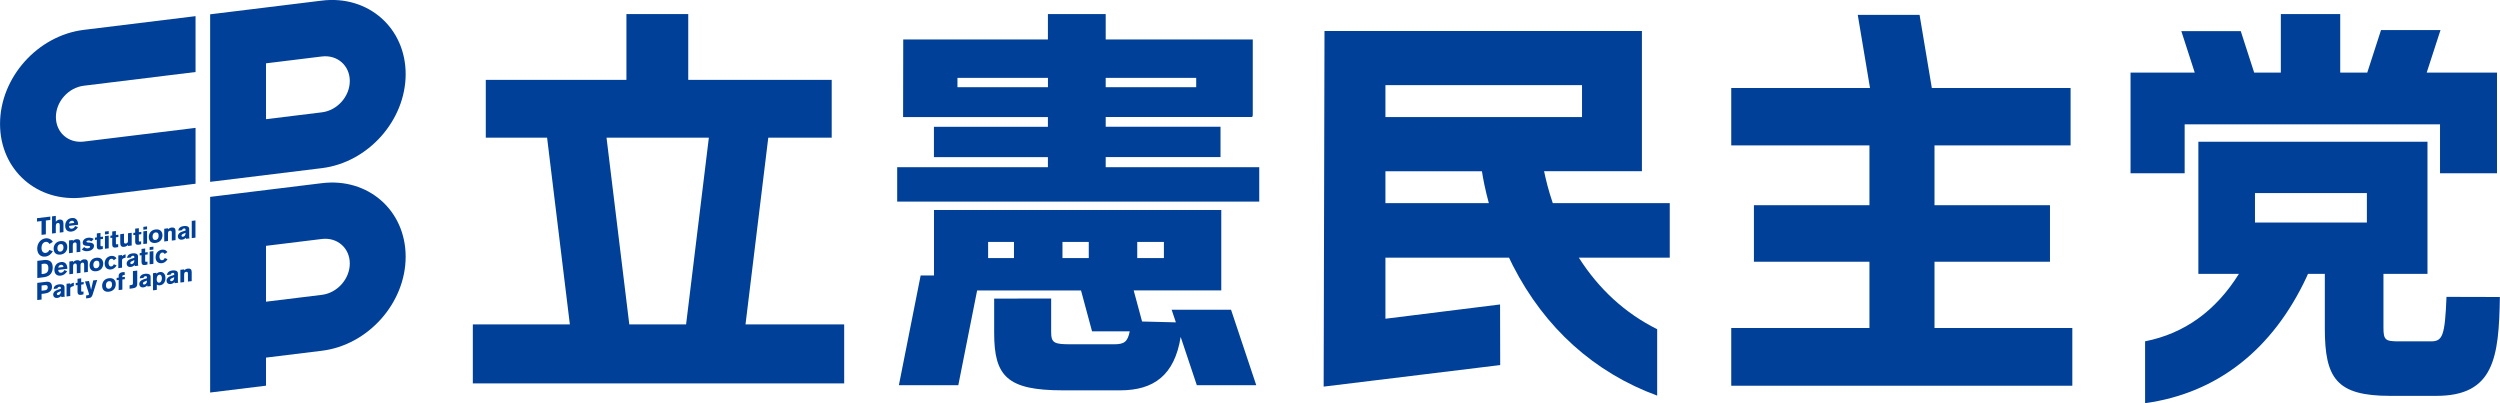 <?xml version="1.0" encoding="UTF-8"?><svg id="_レイヤー_2" xmlns="http://www.w3.org/2000/svg" width="187.88mm" height="30.3mm" viewBox="0 0 532.56 85.89"><g id="_レイヤー_1-2"><path d="M0,26.4c0,9.86,7.99,16.87,17.85,15.66l23.8-2.92v-11.9l-23.8,2.92c-3.29.4-5.95-1.93-5.95-5.22s2.66-6.28,5.95-6.68l23.8-2.92V3.44l-23.8,2.92C7.99,7.57,0,16.54,0,26.4Z" fill="#004098"/><path d="M86.41,15.79c0-9.86-7.99-16.87-17.85-15.66l-11.9,1.46h0s-11.9,1.46-11.9,1.46v35.69l23.8-2.92c9.86-1.21,17.85-10.18,17.85-20.04ZM68.56,12.03c3.29-.4,5.95,1.93,5.95,5.22s-2.66,6.28-5.95,6.68l-11.9,1.46v-11.9l11.9-1.46Z" fill="#004098"/><path d="M68.56,39.02l-23.8,2.92v41.68l11.9-1.46v-5.98l11.9-1.46c9.86-1.21,17.85-10.18,17.85-20.04s-7.99-16.87-17.85-15.66ZM68.56,62.81l-11.9,1.46v-11.9l11.9-1.46c3.29-.4,5.95,1.93,5.95,5.22s-2.66,6.28-5.95,6.68Z" fill="#004098"/><polygon points="9.76 49.92 9.76 46.97 10.71 46.86 10.71 46.14 7.88 46.48 7.88 47.2 8.84 47.09 8.84 50.03 9.76 49.92" fill="#004098"/><path d="M12.31,47.5c.39-.05.41.31.41.59v1.46l.79-.1v-1.85c0-.58-.3-.89-.86-.82-.16.02-.48.09-.77.46v-1.25l-.8.1v3.66l.8-.1v-1.43c0-.43.1-.69.43-.73Z" fill="#004098"/><path d="M16.59,48.39l-.6-.24c-.08.23-.31.52-.68.57-.37.05-.62-.2-.62-.57v-.03l1.94-.24v-.04c0-.75-.34-1.52-1.36-1.4-1.06.13-1.39.98-1.39,1.66,0,.88.54,1.33,1.37,1.23.56-.07,1.04-.4,1.35-.95ZM15.26,47.02c.33-.04.53.17.54.47l-1.11.14c.04-.22.19-.56.57-.6Z" fill="#004098"/><path d="M9.66,54.66c.76-.09,1.29-.59,1.58-1.14l-.72-.28c-.12.23-.32.58-.79.64-.49.06-.9-.29-.9-1.09,0-.61.31-1.2.9-1.27.37-.05.7.2.78.46l.73-.45c-.26-.52-.87-.84-1.55-.76-1.04.13-1.77,1.07-1.77,2.16,0,1.24.78,1.85,1.75,1.73Z" fill="#004098"/><path d="M12.87,54.24c.91-.11,1.46-.74,1.46-1.62,0-.65-.35-1.39-1.48-1.26-1.01.12-1.43.91-1.43,1.6,0,1.07.75,1.36,1.45,1.27ZM12.84,52c.44-.05.68.17.68.75,0,.4-.2.8-.64.85-.47.06-.66-.28-.66-.73,0-.57.32-.83.62-.87Z" fill="#004098"/><path d="M14.7,51.23v2.71l.8-.1v-1.52c0-.36.05-.63.42-.67.32-.04.39.16.39.42v1.67l.8-.1v-1.95c0-.55-.29-.79-.84-.73-.38.05-.63.23-.76.4v-.24l-.81.1Z" fill="#004098"/><path d="M20.02,52.4c0-.5-.39-.69-.98-.73h-.19c-.32-.04-.44-.06-.44-.19,0-.15.2-.23.37-.25.25-.03.51.06.69.19l.49-.52c-.33-.21-.74-.31-1.2-.26-.76.09-1.15.59-1.15,1.05,0,.42.26.66.91.69h.24c.29.02.43.05.43.2,0,.17-.22.29-.48.32-.29.04-.59-.09-.79-.28l-.5.52c.2.19.64.45,1.31.36.57-.07,1.28-.43,1.28-1.1Z" fill="#004098"/><path d="M21.41,49.62l-.79.1v.85l-.39.05v.49l.39-.05v1.41c0,.63.34.73.77.67.29-.04.45-.09.5-.1v-.62s-.22.03-.28.04c-.12.02-.21-.02-.21-.2v-1.3l.53-.06v-.49l-.53.06v-.85Z" fill="#004098"/><polygon points="23.15 49.23 22.35 49.33 22.35 49.95 23.15 49.85 23.15 49.23" fill="#004098"/><polygon points="22.35 52.99 23.15 52.9 23.15 50.19 22.35 50.29 22.35 52.99" fill="#004098"/><path d="M23.9,49.31v.85l-.39.05v.49l.39-.05v1.41c0,.63.34.73.77.67.29-.04.45-.09.5-.1v-.62s-.22.03-.28.04c-.12.02-.21-.02-.21-.2v-1.3l.53-.06v-.49l-.53.06v-.85l-.79.1Z" fill="#004098"/><path d="M27.25,51.38c0,.25-.14.46-.46.5-.32.04-.38-.17-.38-.35v-1.74l-.8.1v1.82c0,.67.25.94.85.87.45-.05.72-.32.79-.43v.25l.8-.1v-2.71l-.79.1v1.69Z" fill="#004098"/><path d="M29.58,48.61l-.79.1v.85l-.39.05v.49l.39-.05v1.41c0,.63.34.73.77.67.29-.04.45-.09.5-.1v-.62s-.22.03-.28.04c-.12.02-.21-.02-.21-.2v-1.3l.53-.06v-.49l-.53.06v-.85Z" fill="#004098"/><polygon points="31.32 48.23 30.53 48.33 30.53 48.94 31.32 48.85 31.32 48.23" fill="#004098"/><polygon points="30.53 51.99 31.32 51.89 31.32 49.18 30.53 49.28 30.53 51.99" fill="#004098"/><path d="M34.6,50.14c0-.65-.35-1.39-1.48-1.26-1.01.12-1.43.91-1.43,1.6,0,1.07.75,1.36,1.45,1.27.91-.11,1.46-.74,1.46-1.62ZM33.15,51.11c-.47.06-.66-.28-.66-.73,0-.57.32-.83.62-.87.44-.05.68.17.68.75,0,.4-.2.8-.64.85Z" fill="#004098"/><path d="M36.59,49.58v1.67l.8-.1v-1.95c0-.55-.29-.79-.84-.73-.38.05-.63.23-.76.4v-.24l-.81.1v2.71l.8-.1v-1.52c0-.36.05-.63.42-.67.32-.04.39.16.39.42Z" fill="#004098"/><path d="M38.45,49.49c-.34.18-.57.51-.57.85,0,.39.27.79.89.72.41-.05.62-.25.83-.42v.24l.78-.1c-.07-.09-.08-.18-.08-.41v-1.58c0-.65-.7-.69-1.17-.63-.59.07-1.14.38-1.14.98l.8-.1c.02-.12.08-.33.42-.37.29-.04.31.2.31.29v.15c-.6.19-.88.28-1.07.38ZM39.52,49.71c0,.38-.24.69-.55.73-.23.03-.31-.14-.31-.24,0-.12.07-.26.34-.38l.51-.23v.12Z" fill="#004098"/><polygon points="41.63 46.96 40.84 47.06 40.84 50.72 41.63 50.63 41.63 46.96" fill="#004098"/><path d="M9.2,55.42l-1.26.15v3.66l1.44-.18c1.46-.18,1.84-1.19,1.84-2.06,0-1.2-.61-1.76-2.02-1.58ZM9.16,58.35l-.3.04v-2.15l.45-.06c.8-.1.99.36.99.93,0,.83-.35,1.15-1.14,1.25Z" fill="#004098"/><path d="M12.97,55.83c-1.06.13-1.39.98-1.39,1.66,0,.88.54,1.33,1.37,1.23.56-.07,1.04-.4,1.35-.95l-.6-.24c-.08.23-.31.52-.68.57-.37.05-.62-.2-.62-.57v-.03l1.94-.24v-.04c0-.75-.34-1.52-1.36-1.4ZM12.4,57.01c.04-.22.19-.56.57-.6.33-.04.53.17.54.47l-1.11.14Z" fill="#004098"/><path d="M17.88,55.24c-.4.05-.65.27-.8.42-.17-.18-.39-.27-.76-.22-.47.06-.7.36-.76.45v-.28l-.79.1v2.71l.79-.1v-1.57c0-.23.04-.57.4-.61.25-.03.39.08.39.46v1.62l.79-.1v-1.62c0-.33.12-.52.41-.56.29-.03.37.16.37.53v1.56l.79-.1v-1.99c0-.53-.33-.75-.83-.69Z" fill="#004098"/><path d="M20.5,54.91c-1.01.12-1.43.91-1.43,1.6,0,1.07.75,1.36,1.45,1.27.91-.11,1.46-.74,1.46-1.62,0-.65-.35-1.39-1.48-1.25ZM20.53,57.14c-.47.06-.66-.28-.66-.73,0-.57.32-.83.62-.87.44-.05.68.17.68.75,0,.4-.2.8-.64.85Z" fill="#004098"/><path d="M23.71,56.76c-.44.05-.6-.4-.6-.74s.15-.83.58-.89c.31-.04.46.17.53.31l.59-.41c-.38-.56-.91-.54-1.16-.51-.61.08-1.36.54-1.36,1.62,0,1.02.71,1.33,1.34,1.26.42-.05.9-.3,1.2-.87l-.6-.24c-.06.18-.21.43-.52.47Z" fill="#004098"/><path d="M25.97,54.6v-.28l-.77.09v2.71l.79-.1v-1.53c0-.29.08-.41.5-.53l.26-.07v-.71c-.1.02-.25.05-.47.17-.18.09-.25.18-.32.24Z" fill="#004098"/><path d="M29.39,54.61c0-.65-.7-.69-1.17-.64-.59.07-1.14.38-1.14.98l.8-.1c.02-.12.08-.33.42-.37.29-.04.31.2.31.29v.15c-.6.19-.88.28-1.07.38-.34.18-.57.51-.57.85,0,.39.27.79.89.72.42-.05.62-.25.83-.42v.24l.78-.1c-.07-.09-.08-.18-.08-.41v-1.58ZM28.61,55.53c0,.38-.24.69-.55.73-.23.03-.31-.14-.31-.24,0-.12.07-.26.34-.38l.51-.23v.12Z" fill="#004098"/><path d="M30.93,52.93l-.79.1v.85l-.39.05v.49l.39-.05v1.41c0,.63.34.73.77.67.29-.04.45-.09.5-.1v-.62s-.22.03-.28.04c-.12.02-.21-.02-.21-.2v-1.3l.53-.07v-.49l-.53.07v-.85Z" fill="#004098"/><polygon points="31.87 53.26 32.67 53.16 32.67 52.54 31.87 52.64 31.87 53.26" fill="#004098"/><polygon points="31.87 56.3 32.67 56.21 32.67 53.5 31.87 53.59 31.87 56.3" fill="#004098"/><path d="M34.56,55.43c-.44.05-.6-.4-.6-.74s.15-.83.58-.89c.31-.04.46.17.53.31l.59-.41c-.38-.56-.91-.54-1.16-.51-.61.08-1.36.54-1.36,1.62,0,1.02.71,1.33,1.34,1.26.42-.05.9-.3,1.2-.87l-.6-.24c-.06.18-.21.43-.52.47Z" fill="#004098"/><path d="M9.75,60.04l-1.82.22v3.66l.92-.11v-1.2l.74-.09c.66-.08,1.48-.47,1.48-1.4,0-.84-.46-1.19-1.32-1.09ZM9.45,61.86l-.6.07v-1.11l.59-.07c.29-.04.72-.08.72.45,0,.48-.29.61-.71.66Z" fill="#004098"/><path d="M13.74,61.21c0-.65-.7-.69-1.17-.64-.59.07-1.14.38-1.14.98l.8-.1c.02-.12.08-.33.42-.37.29-.04.31.2.31.29v.15c-.6.19-.88.28-1.07.38-.34.18-.57.51-.57.85,0,.39.27.79.89.72.42-.05.62-.25.83-.42v.24l.78-.1c-.07-.09-.08-.18-.08-.41v-1.58ZM12.96,62.13c0,.38-.24.69-.55.73-.23.03-.31-.14-.31-.24,0-.12.07-.26.34-.38l.51-.23v.12Z" fill="#004098"/><path d="M14.94,60.64v-.28l-.77.09v2.71l.79-.1v-1.53c0-.29.08-.41.5-.53l.26-.07v-.71c-.1.02-.25.05-.47.17-.18.09-.25.18-.32.24Z" fill="#004098"/><path d="M17.3,59.29l-.79.1v.85l-.39.05v.49l.39-.05v1.41c0,.63.34.73.77.67.29-.04.45-.09.5-.1v-.62s-.22.03-.28.04c-.12.02-.21-.02-.21-.2v-1.3l.53-.07v-.49l-.53.07v-.85Z" fill="#004098"/><path d="M19.4,61.75l-.45-1.89-.85.1.79,2.45c.04.12.06.18.06.25,0,.09-.05.2-.27.23l-.34.04v.64l.58-.07c.24-.03.4-.08.57-.28.14-.17.2-.34.26-.54l.95-3.04-.85.1-.45,2Z" fill="#004098"/><path d="M23.18,59.27c-1.01.12-1.43.91-1.43,1.6,0,1.07.75,1.36,1.45,1.27.91-.11,1.46-.74,1.46-1.62,0-.65-.35-1.39-1.48-1.25ZM23.22,61.5c-.47.06-.66-.28-.66-.73,0-.57.32-.83.62-.87.44-.05.68.17.68.75,0,.4-.2.8-.64.85Z" fill="#004098"/><path d="M26.05,58.9c0-.2.03-.27.36-.31l.15-.02v-.6s-.29-.01-.48.01c-.47.06-.81.32-.81.78v.39l-.43.05v.49l.43-.05v2.16l.79-.1v-2.16l.53-.07v-.49l-.53.07v-.16Z" fill="#004098"/><path d="M28.31,60.36c0,.26-.1.34-.53.39l-.18.02v.74l.61-.08c.67-.08,1.02-.31,1.02-1.01v-2.78l-.92.11v2.59Z" fill="#004098"/><path d="M32.08,58.96c0-.65-.7-.69-1.17-.64-.59.07-1.14.38-1.14.98l.8-.1c.02-.12.08-.33.42-.37.29-.04.31.2.31.29v.15c-.6.19-.88.28-1.07.38-.34.18-.57.51-.57.85,0,.39.27.79.89.72.41-.05.62-.25.83-.42v.24l.78-.1c-.07-.09-.08-.18-.08-.41v-1.58ZM31.3,59.88c0,.38-.24.69-.55.73-.23.03-.31-.14-.31-.24,0-.12.07-.26.34-.38l.51-.23v.12Z" fill="#004098"/><path d="M34.07,57.95c-.48.06-.7.32-.76.42v-.26l-.72.09v3.65l.81-.1v-1.12c.23.12.38.18.66.15.72-.09,1.18-.68,1.18-1.56,0-.75-.4-1.36-1.18-1.27ZM33.92,60.21c-.37.05-.55-.28-.55-.73,0-.63.27-.92.57-.96.48-.06.54.56.54.74,0,.42-.15.9-.56.95Z" fill="#004098"/><path d="M37.89,58.25c0-.65-.7-.69-1.17-.64-.59.07-1.14.38-1.14.98l.8-.1c.02-.12.08-.33.42-.37.29-.04.31.2.31.29v.15c-.6.19-.88.28-1.07.38-.34.18-.57.51-.57.85,0,.39.27.79.89.72.41-.05.62-.25.83-.42v.24l.78-.1c-.07-.09-.08-.18-.08-.41v-1.58ZM37.1,59.17c0,.38-.24.69-.55.73-.23.03-.31-.14-.31-.24,0-.12.07-.26.34-.38l.51-.23v.12Z" fill="#004098"/><path d="M39.99,57.22c-.38.05-.63.23-.76.4v-.24l-.81.1v2.71l.8-.1v-1.52c0-.36.05-.63.42-.67.32-.04.39.16.39.42v1.67l.8-.1v-1.95c0-.55-.29-.79-.84-.73Z" fill="#004098"/><path d="M295.13,67.89v-13h26.33c.27.57.55,1.14.84,1.72,6.79,13.28,17.34,22.75,30.72,27.67v-14.15c-6.82-3.4-12.4-8.51-16.69-15.24h19.37v-11.62h-24.92c-.93-2.73-1.5-5.09-1.85-6.8h20.84V6.61h-67.62l-.18,75.75,37.61-4.59-.03-12.91-24.41,3.04ZM295.13,18.14h41.88v6.8h-41.88v-6.8ZM316.61,43.28h-21.48v-6.8h20.56c.22,1.46.66,3.83,1.47,6.8h-.55Z" fill="#004098"/><polygon points="465.39 26.49 519.79 26.49 519.79 36.91 531.93 36.91 531.93 15.47 516.95 15.47 519.89 6.41 507.22 6.41 504.29 15.47 498.53 15.47 498.53 2.99 485.88 2.99 485.88 15.47 480.2 15.47 477.34 6.63 464.68 6.63 467.54 15.47 453.86 15.47 453.86 36.91 465.39 36.91 465.39 26.49" fill="#004098"/><path d="M521.17,63.25c-.34,8.44-.86,9.47-3.36,9.47h-6.8c-2.84,0-3.27-.26-3.27-2.93v-11.45h9.38v-28.15h-48.81v28.15h8.64c-4.93,7.9-11.62,12.72-19.99,14.37v13.18c15.32-2.11,27.2-11.38,34.46-26.99.09-.19.16-.37.24-.56h3.59v11.62c0,10.67,2.5,14.37,13.94,14.37h9.81c12.29,0,13.34-8.12,13.54-21.06l-11.39-.03ZM504.21,47.41h-23.84v-6.28h23.84v6.28Z" fill="#004098"/><polygon points="412.1 55.76 436.7 55.76 436.7 43.71 412.1 43.71 412.1 30.97 441.09 30.97 441.09 18.74 411.53 18.74 408.92 3.17 395.75 3.17 398.36 18.74 368.8 18.74 368.8 30.97 398.24 30.97 398.24 43.71 373.63 43.71 373.63 55.76 398.24 55.76 398.24 69.87 368.8 69.87 368.8 82.18 441.46 82.18 441.46 69.87 412.1 69.87 412.1 55.76" fill="#004098"/><path d="M235.54,33.46h24.46v-6.46h-24.46v-2.07h31.24v-.26h.09V8.41h-31.33V2.99h-12.31v5.42h-30.82l-.03,16.53h30.85v2.07h-24.28v6.46h24.28v2.15h-32.11v7.32h77.13v-7.32h-32.71v-2.15ZM235.54,16.59h19.28v1.98h-19.28v-1.98ZM223.24,18.57h-19.28v-1.98h19.28v1.98Z" fill="#004098"/><path d="M249.59,65.99l.9,2.68-7.2-.18-1.79-6.63h18.66v-17.13h-61.2v13.95h-2.84l-4.64,23.38h12.66l4.01-20.19h22.13l2.35,8.71h8.03c-.44,2.25-1.2,2.76-3.31,2.76h-9.3c-3.44,0-4.13-.26-4.13-2.58v-7.17l-12.14.02v7.32c0,9.21,2.75,12.22,14.63,12.22h12.22c7.16,0,11.58-3.23,12.88-11.38l3.44,10.28h12.66l-5.37-16.07h-12.66ZM216,54.98h-5.51v-3.44h5.51v3.44ZM242.26,51.54h5.68v3.44h-5.68v-3.44ZM226.33,51.54h5.6v3.44h-5.6v-3.44Z" fill="#004098"/><path d="M163.67,29.33h13.5v-12.31h-30.56V2.99h-13.17v14.03h-29.96v12.31h13.06l4.85,39.77h-20.67v12.57h79.11v-12.57h-21.02l4.85-39.77ZM134.05,69.1l-4.85-39.77h21.8l-4.85,39.77h-12.1Z" fill="#004098"/></g></svg>